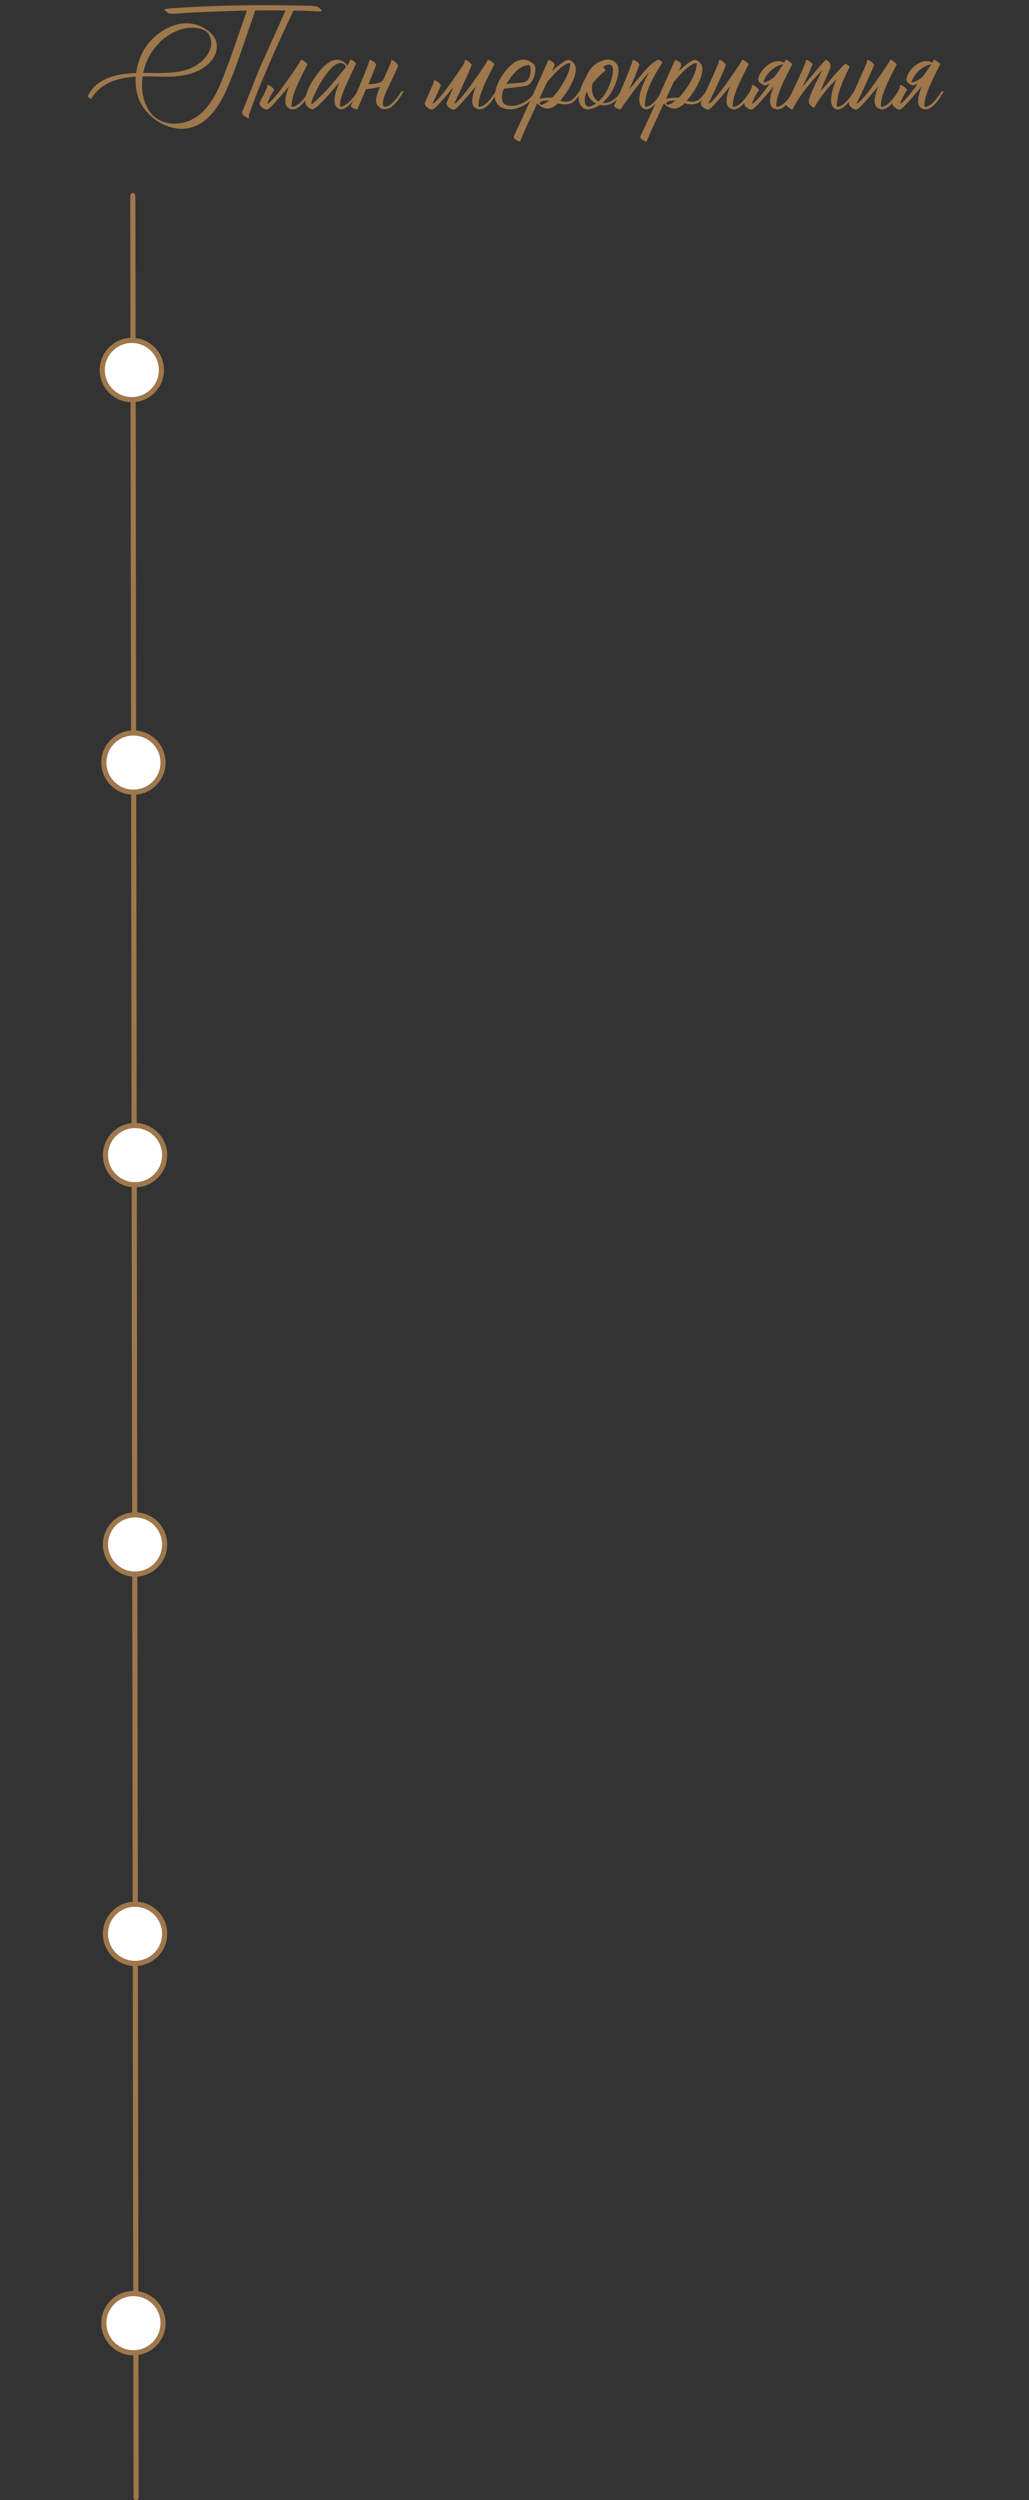 <?xml version="1.0" encoding="UTF-8"?> <svg xmlns="http://www.w3.org/2000/svg" width="320" height="777" viewBox="0 0 320 777" fill="none"><rect x="0" y="0" width="320" height="777" fill="#333333" stroke="none"/> <path d="M44.543 22.66H46.478L48.368 22.705C49.868 22.705 51.143 22.675 52.193 22.615C57.563 22.405 61.448 20.815 63.848 17.845C65.618 15.685 66.113 13.555 65.333 11.455C64.793 9.895 63.353 8.98 61.013 8.71C58.913 8.44 56.768 8.8 54.578 9.79C52.538 10.69 50.753 11.965 49.223 13.615C46.853 16.105 45.293 19.12 44.543 22.66ZM91.433 1.69L93.728 1.735L94.898 1.78H96.068C96.998 1.81 97.778 1.885 98.408 2.005C98.618 2.035 98.843 2.14 99.083 2.32L99.398 2.59L99.668 2.815L99.713 2.86L99.803 2.905L99.983 3.13C100.133 3.31 100.148 3.415 100.028 3.445C99.668 3.535 99.233 3.565 98.723 3.535L98.048 3.49L97.373 3.445L96.113 3.4L94.853 3.355L92.288 3.31H91.298C89.048 7.9 86.663 13.09 84.143 18.88C81.083 25.87 78.863 31.42 77.483 35.53C77.393 35.8 77.348 36.085 77.348 36.385C77.558 36.655 77.543 36.775 77.303 36.745C77.123 36.745 76.853 36.625 76.493 36.385C76.073 36.145 75.758 35.89 75.548 35.62C75.278 35.29 75.203 34.99 75.323 34.72C75.743 33.73 76.613 31.6 77.933 28.33L78.698 26.35C78.878 25.87 79.118 25.24 79.418 24.46C80.048 22.9 80.453 21.895 80.633 21.445L81.128 20.365C82.478 17.335 83.918 14.125 85.448 10.735C86.858 7.555 87.983 5.065 88.823 3.265C85.703 3.205 82.553 3.205 79.373 3.265L78.563 5.65L77.708 8.08L75.998 13.075L74.288 18.07C72.938 21.88 71.648 25.165 70.418 27.925C67.688 34.075 64.313 37.885 60.293 39.355C57.863 40.225 55.328 40.24 52.688 39.4C50.258 38.65 48.083 37.285 46.163 35.305C43.223 32.335 41.903 28.51 42.203 23.83C35.393 24.22 30.788 26.515 28.388 30.715C28.328 30.775 28.118 30.67 27.758 30.4C27.368 30.16 27.203 29.98 27.263 29.86C27.833 28.84 28.418 27.985 29.018 27.295C31.298 24.805 34.823 23.335 39.593 22.885C40.223 22.825 41.138 22.765 42.338 22.705L42.428 22.21L42.473 21.715C43.433 16.705 45.893 12.82 49.853 10.06C51.803 8.68 53.873 7.795 56.063 7.405C58.463 7.015 60.668 7.315 62.678 8.305C63.788 8.845 64.733 9.49 65.513 10.24C66.443 11.14 67.028 12.1 67.268 13.12C67.808 15.37 67.058 17.545 65.018 19.645C62.378 22.315 58.208 23.71 52.508 23.83C51.578 23.86 50.243 23.845 48.503 23.785L46.433 23.74H44.363C44.243 24.64 44.183 25.315 44.183 25.765C44.093 28.135 44.453 30.325 45.263 32.335C46.193 34.645 47.603 36.295 49.493 37.285C51.713 38.425 54.083 38.725 56.603 38.185C59.033 37.705 61.163 36.58 62.993 34.81C64.703 33.13 66.248 30.895 67.628 28.105C68.138 27.025 68.693 25.765 69.293 24.325L70.013 22.435L70.733 20.545C71.573 18.325 72.593 15.445 73.793 11.905L75.278 7.63L76.763 3.31C74.963 3.31 73.133 3.355 71.273 3.445C67.193 3.565 64.148 3.685 62.138 3.805L59.933 3.895L57.683 4.03L56.468 4.12L55.253 4.21C54.293 4.27 53.483 4.27 52.823 4.21C52.613 4.21 52.403 4.135 52.193 3.985L51.878 3.76L51.653 3.535C51.623 3.535 51.578 3.505 51.518 3.445L51.293 3.22C51.113 3.01 51.083 2.89 51.203 2.86C51.533 2.77 51.968 2.695 52.508 2.635L53.138 2.59L53.813 2.545L55.073 2.455L56.288 2.365L61.553 2.095C67.013 1.825 73.118 1.66 79.868 1.6H84.503L91.433 1.69ZM95.557 20.095C95.407 20.425 95.182 20.875 94.882 21.445L94.477 22.21L94.072 23.02C93.382 24.4 92.827 25.57 92.407 26.53C91.147 29.47 90.577 31.69 90.697 33.19C92.197 33.28 93.967 31.705 96.007 28.465C96.577 28.285 96.802 28.285 96.682 28.465C94.252 32.785 92.077 34.57 90.157 33.82C89.077 33.4 88.612 32.44 88.762 30.94C88.792 30.34 88.927 29.65 89.167 28.87L89.482 27.835L89.842 26.845C89.662 27.055 89.422 27.34 89.122 27.7L88.717 28.195L88.222 28.78C87.412 29.74 86.737 30.52 86.197 31.12C84.517 33.04 83.482 34.015 83.092 34.045C82.582 34.075 82.042 33.85 81.472 33.37C80.842 32.86 80.617 32.365 80.797 31.885C81.037 31.225 81.382 30.52 81.832 29.77C82.252 28.99 82.657 28.12 83.047 27.16L83.092 26.89V26.62C83.122 26.44 83.182 26.365 83.272 26.395C83.542 26.425 83.857 26.575 84.217 26.845C84.577 27.085 84.847 27.325 85.027 27.565L85.117 27.7L85.207 27.79C85.267 27.88 85.282 27.97 85.252 28.06C84.592 28.99 84.082 29.875 83.722 30.715C83.392 31.525 83.182 32.035 83.092 32.245C83.872 32.065 85.537 30.25 88.087 26.8C89.017 25.51 90.022 24.085 91.102 22.525C91.942 21.295 92.677 20.185 93.307 19.195L93.577 18.61C93.667 18.49 94.042 18.655 94.702 19.105C95.362 19.555 95.647 19.885 95.557 20.095ZM110.44 20.365L110.26 20.725L109.9 21.535C109.57 22.195 109.285 22.795 109.045 23.335C108.325 24.835 107.725 26.155 107.245 27.295C105.895 30.565 105.445 32.545 105.895 33.235C107.605 32.845 109.375 31.255 111.205 28.465C111.835 28.165 112.06 28.165 111.88 28.465C110.8 30.205 109.735 31.57 108.685 32.56C107.335 33.82 106.225 34.24 105.355 33.82C104.275 33.25 103.855 32.065 104.095 30.265C104.185 29.575 104.38 28.78 104.68 27.88L105.085 26.71C105.175 26.44 105.31 26.08 105.49 25.63C105.4 25.75 105.16 26.02 104.77 26.44C104.59 26.68 104.44 26.875 104.32 27.025L103.78 27.655C102.85 28.735 102.025 29.665 101.305 30.445C99.085 32.875 97.675 34.045 97.075 33.955C96.715 33.925 96.325 33.73 95.905 33.37C95.545 33.04 95.275 32.695 95.095 32.335C94.885 31.855 94.84 31.285 94.96 30.625C95.29 28.375 96.58 25.765 98.83 22.795C101.44 19.375 103.825 18.04 105.985 18.79C106.765 19.06 107.455 19.6 108.055 20.41C108.265 20.11 108.505 19.63 108.775 18.97C108.835 18.82 108.85 18.7 108.82 18.61C109.12 18.55 109.525 18.7 110.035 19.06C110.575 19.42 110.77 19.75 110.62 20.05L110.44 20.365ZM96.895 32.515C99.505 30.205 101.635 28.06 103.285 26.08L104.32 24.82L105.31 23.605C106.15 22.555 106.915 21.64 107.605 20.86C107.545 20.68 107.47 20.515 107.38 20.365C107.23 20.155 107.05 19.99 106.84 19.87C105.25 18.91 103.135 20.425 100.495 24.415C99.535 25.885 98.68 27.445 97.93 29.095C97.21 30.595 96.835 31.63 96.805 32.2L96.895 32.515ZM119.119 24.91C119.239 24.67 119.359 24.415 119.479 24.145C119.869 23.275 120.214 22.51 120.514 21.85C120.904 20.92 121.294 20.02 121.684 19.15V18.925L121.594 18.745C121.564 18.655 121.579 18.61 121.639 18.61C121.939 18.64 122.329 18.82 122.809 19.15C123.199 19.48 123.499 19.795 123.709 20.095C123.799 20.335 123.814 20.53 123.754 20.68C123.304 21.73 122.644 23.155 121.774 24.955L121.279 25.99L120.829 26.935C120.499 27.655 120.229 28.255 120.019 28.735C118.939 31.255 118.759 32.74 119.479 33.19C120.979 33.28 122.749 31.705 124.789 28.465C125.359 28.285 125.584 28.285 125.464 28.465C123.124 32.635 120.949 34.42 118.939 33.82C117.859 33.46 117.199 32.755 116.959 31.705C116.839 30.805 117.169 29.425 117.949 27.565C118.009 27.415 118.084 27.235 118.174 27.025L117.589 27.115C116.839 27.295 116.074 27.445 115.294 27.565C114.604 27.655 114.139 27.685 113.899 27.655C113.869 27.685 113.839 27.73 113.809 27.79L111.109 34C111.109 34.03 110.989 34.015 110.749 33.955C110.509 33.865 110.269 33.775 110.029 33.685C109.729 33.535 109.489 33.4 109.309 33.28C109.129 33.1 109.069 32.95 109.129 32.83C109.789 31.45 110.809 29.11 112.189 25.81C113.719 22.12 114.619 19.78 114.889 18.79V18.655C114.889 18.625 114.904 18.61 114.934 18.61C115.294 18.67 115.729 18.865 116.239 19.195C116.779 19.585 117.004 19.93 116.914 20.23C116.674 20.98 116.224 22.165 115.564 23.785C115.234 24.565 114.904 25.345 114.574 26.125C115.294 26.185 115.999 26.14 116.689 25.99C117.169 25.93 117.559 25.84 117.859 25.72C118.369 25.6 118.789 25.33 119.119 24.91ZM141.079 26.98C140.929 27.16 140.734 27.4 140.494 27.7L140.089 28.195L139.594 28.78C138.784 29.74 138.109 30.52 137.569 31.12C135.889 33.04 134.854 34.015 134.464 34.045C133.954 34.075 133.414 33.85 132.844 33.37C132.214 32.86 131.989 32.365 132.169 31.885C132.409 31.225 133.309 29.155 134.869 25.675L134.914 25.405V25.135C134.944 24.955 135.004 24.88 135.094 24.91C135.364 24.94 135.679 25.09 136.039 25.36C136.399 25.6 136.669 25.84 136.849 26.08L136.939 26.215L137.029 26.305C137.089 26.395 137.104 26.485 137.074 26.575C136.534 27.805 136.144 28.705 135.904 29.275L135.544 29.95L135.274 30.58C134.824 31.48 134.554 32.035 134.464 32.245C135.244 32.065 136.909 30.25 139.459 26.8C140.389 25.51 141.394 24.085 142.474 22.525C143.134 21.565 143.734 20.665 144.274 19.825C144.334 19.675 144.394 19.525 144.454 19.375L144.499 19.105V18.835C144.529 18.655 144.589 18.58 144.679 18.61C144.949 18.64 145.264 18.79 145.624 19.06C145.984 19.3 146.254 19.54 146.434 19.78L146.524 19.915L146.614 20.005C146.674 20.095 146.689 20.185 146.659 20.275C145.819 22.345 144.724 24.82 143.374 27.7C143.134 28.18 142.894 28.705 142.654 29.275L142.294 29.95L142.024 30.58C141.574 31.48 141.304 32.035 141.214 32.245C141.994 32.065 143.659 30.25 146.209 26.8C147.139 25.51 148.144 24.085 149.224 22.525C150.064 21.295 150.799 20.185 151.429 19.195L151.699 18.61C151.789 18.49 152.164 18.655 152.824 19.105C153.484 19.555 153.769 19.885 153.679 20.095C153.529 20.425 153.304 20.875 153.004 21.445L152.599 22.21L152.194 23.02C151.504 24.4 150.949 25.57 150.529 26.53C149.269 29.47 148.699 31.69 148.819 33.19C150.319 33.28 152.089 31.705 154.129 28.465C154.699 28.285 154.924 28.285 154.804 28.465C152.374 32.785 150.199 34.57 148.279 33.82C147.199 33.4 146.734 32.44 146.884 30.94C146.914 30.34 147.049 29.65 147.289 28.87L147.604 27.835L147.964 26.845C147.784 27.055 147.544 27.34 147.244 27.7L146.839 28.195L146.344 28.78C145.534 29.74 144.859 30.52 144.319 31.12C142.639 33.04 141.604 34.015 141.214 34.045C140.704 34.075 140.164 33.85 139.594 33.37C138.964 32.86 138.739 32.365 138.919 31.885C139.159 31.255 139.879 29.62 141.079 26.98ZM156.744 27.565C156.234 28.555 156.024 29.575 156.114 30.625C156.204 31.585 156.519 32.2 157.059 32.47C158.379 33.1 159.954 33.055 161.784 32.335C163.734 31.585 165.309 30.295 166.509 28.465C166.569 28.345 166.689 28.27 166.869 28.24C167.049 28.24 167.154 28.315 167.184 28.465C165.954 30.565 164.304 32.11 162.234 33.1C160.254 34.03 158.394 34.225 156.654 33.685C155.754 33.385 155.064 32.89 154.584 32.2C153.954 31.33 153.744 30.22 153.954 28.87C154.374 26.35 155.604 23.905 157.644 21.535C160.014 18.775 162.324 17.92 164.574 18.97C165.084 19.21 165.519 19.51 165.879 19.87C166.299 20.32 166.509 20.785 166.509 21.265C166.479 22.675 166.164 23.905 165.564 24.955C164.994 25.975 164.304 26.56 163.494 26.71C162.984 26.8 162.309 26.89 161.469 26.98C160.929 27.07 160.209 27.16 159.309 27.25C157.629 27.43 156.774 27.535 156.744 27.565ZM164.529 20.23C163.149 20.23 161.784 20.89 160.434 22.21C159.924 22.72 159.384 23.35 158.814 24.1L158.094 25.135L157.419 26.08C159.339 25.96 160.989 25.825 162.369 25.675C163.809 25.525 164.664 24.565 164.934 22.795C165.024 22.165 165.024 21.58 164.934 21.04C164.844 20.5 164.709 20.23 164.529 20.23ZM178.945 20.68C179.275 22.09 178.825 23.95 177.595 26.26C176.695 28.03 175.57 29.71 174.22 31.3C175.6 31.75 176.77 31.69 177.73 31.12C178.42 30.7 179.215 29.815 180.115 28.465C180.685 28.285 180.91 28.285 180.79 28.465C179.83 30.175 178.9 31.3 178 31.84C176.83 32.53 175.33 32.62 173.5 32.11C171.34 34.27 169.195 34.285 167.065 32.155L166.705 32.92L166.3 33.775C165.97 34.495 165.685 35.11 165.445 35.62C164.755 37.12 164.17 38.38 163.69 39.4C162.37 42.34 161.725 43.855 161.755 43.945C161.815 44.065 161.725 44.08 161.485 43.99C161.275 43.93 161.02 43.81 160.72 43.63C160.39 43.42 160.135 43.225 159.955 43.045C159.745 42.805 159.67 42.61 159.73 42.46C162.79 35.98 166.375 28.09 170.485 18.79C170.515 18.76 170.53 18.73 170.53 18.7L170.485 18.61C170.815 18.64 171.205 18.805 171.655 19.105C172.165 19.435 172.435 19.75 172.465 20.05C172.495 20.23 172.405 20.545 172.195 20.995L171.925 21.58L171.7 22.12C173.14 20.68 174.58 19.57 176.02 18.79C176.56 18.49 177.16 18.58 177.82 19.06C178.45 19.54 178.825 20.08 178.945 20.68ZM170.26 25.315C169.87 26.065 169.435 26.995 168.955 28.105L168.325 29.41C168.085 29.95 167.905 30.37 167.785 30.67C169.375 30.4 170.68 30.295 171.7 30.355C173.02 29.035 174.25 27.37 175.39 25.36C176.74 22.99 177.37 21.055 177.28 19.555C176.32 19.645 175.09 20.38 173.59 21.76C173.05 22.27 172.45 22.885 171.79 23.605C171.58 23.845 171.31 24.145 170.98 24.505L170.62 24.955L170.26 25.315ZM168.01 32.47C168.25 32.62 168.685 32.53 169.315 32.2C169.855 31.93 170.32 31.615 170.71 31.255H170.035C169.615 31.285 169.24 31.33 168.91 31.39C167.92 31.6 167.62 31.96 168.01 32.47ZM191.579 19.6C192.539 20.56 192.584 22.42 191.714 25.18C190.784 28.03 189.329 30.295 187.349 31.975C188.219 32.095 189.104 31.93 190.004 31.48C191.144 30.88 192.164 29.875 193.064 28.465C193.124 28.345 193.244 28.27 193.424 28.24C193.604 28.24 193.709 28.315 193.739 28.465C191.759 31.825 189.359 33.205 186.539 32.605C185.999 32.995 185.309 33.34 184.469 33.64C183.659 33.91 183.044 34.03 182.624 34C181.904 33.94 181.289 33.595 180.779 32.965C180.239 32.335 179.969 31.585 179.969 30.715C179.969 28.855 180.764 26.53 182.354 23.74C183.224 21.55 184.664 20.005 186.674 19.105C188.684 18.175 190.319 18.34 191.579 19.6ZM188.249 21.985C187.949 22.165 187.454 22.585 186.764 23.245C185.954 24.025 185.129 24.895 184.289 25.855C183.959 27.115 183.989 28.285 184.379 29.365C184.739 30.355 185.309 31.09 186.089 31.57C187.619 30.28 188.849 28.36 189.779 25.81C190.619 23.44 190.844 21.745 190.454 20.725C190.274 20.215 189.854 20.005 189.194 20.095C188.594 20.155 188.054 20.425 187.574 20.905C187.844 21.175 188.054 21.415 188.204 21.625C188.294 21.805 188.309 21.925 188.249 21.985ZM182.579 33.01C183.149 33.31 184.079 33.025 185.369 32.155C183.809 31.375 182.864 30.13 182.534 28.42C182.054 29.29 181.829 30.205 181.859 31.165C181.859 32.155 182.099 32.77 182.579 33.01ZM205.579 20.095L205.174 20.725C204.844 21.265 204.559 21.745 204.319 22.165C203.569 23.395 202.954 24.535 202.474 25.585C201.064 28.555 200.434 31.09 200.584 33.19C202.084 33.28 203.854 31.705 205.894 28.465C206.464 28.285 206.689 28.285 206.569 28.465C205.459 30.415 204.334 31.885 203.194 32.875C201.904 34.015 200.839 34.285 199.999 33.685C198.709 32.755 198.469 30.925 199.279 28.195C199.579 27.205 200.014 26.125 200.584 24.955C200.974 24.115 201.409 23.29 201.889 22.48C199.519 24.91 196.549 28.75 192.979 34C192.979 34.03 192.859 34.015 192.619 33.955C192.379 33.865 192.139 33.775 191.899 33.685C191.599 33.535 191.359 33.4 191.179 33.28C190.999 33.1 190.939 32.95 190.999 32.83C191.659 31.45 192.679 29.11 194.059 25.81C195.589 22.12 196.489 19.78 196.759 18.79V18.655C196.759 18.625 196.774 18.61 196.804 18.61C197.164 18.67 197.599 18.865 198.109 19.195C198.649 19.585 198.874 19.93 198.784 20.23C198.544 20.98 198.094 22.165 197.434 23.785C196.864 25.165 196.279 26.5 195.679 27.79C195.979 27.43 196.339 27.01 196.759 26.53L197.839 25.18C198.859 23.95 199.639 23.02 200.179 22.39C202.039 20.26 203.539 18.985 204.679 18.565C204.829 18.535 205.084 18.64 205.444 18.88C205.804 19.15 205.969 19.36 205.939 19.51L205.579 20.095ZM218.32 20.68C218.65 22.09 218.2 23.95 216.97 26.26C216.07 28.03 214.945 29.71 213.595 31.3C214.975 31.75 216.145 31.69 217.105 31.12C217.795 30.7 218.59 29.815 219.49 28.465C220.06 28.285 220.285 28.285 220.165 28.465C219.205 30.175 218.275 31.3 217.375 31.84C216.205 32.53 214.705 32.62 212.875 32.11C210.715 34.27 208.57 34.285 206.44 32.155L206.08 32.92L205.675 33.775C205.345 34.495 205.06 35.11 204.82 35.62C204.13 37.12 203.545 38.38 203.065 39.4C201.745 42.34 201.1 43.855 201.13 43.945C201.19 44.065 201.1 44.08 200.86 43.99C200.65 43.93 200.395 43.81 200.095 43.63C199.765 43.42 199.51 43.225 199.33 43.045C199.12 42.805 199.045 42.61 199.105 42.46C202.165 35.98 205.75 28.09 209.86 18.79C209.89 18.76 209.905 18.73 209.905 18.7L209.86 18.61C210.19 18.64 210.58 18.805 211.03 19.105C211.54 19.435 211.81 19.75 211.84 20.05C211.87 20.23 211.78 20.545 211.57 20.995L211.3 21.58L211.075 22.12C212.515 20.68 213.955 19.57 215.395 18.79C215.935 18.49 216.535 18.58 217.195 19.06C217.825 19.54 218.2 20.08 218.32 20.68ZM209.635 25.315C209.245 26.065 208.81 26.995 208.33 28.105L207.7 29.41C207.46 29.95 207.28 30.37 207.16 30.67C208.75 30.4 210.055 30.295 211.075 30.355C212.395 29.035 213.625 27.37 214.765 25.36C216.115 22.99 216.745 21.055 216.655 19.555C215.695 19.645 214.465 20.38 212.965 21.76C212.425 22.27 211.825 22.885 211.165 23.605C210.955 23.845 210.685 24.145 210.355 24.505L209.995 24.955L209.635 25.315ZM207.385 32.47C207.625 32.62 208.06 32.53 208.69 32.2C209.23 31.93 209.695 31.615 210.085 31.255H209.41C208.99 31.285 208.615 31.33 208.285 31.39C207.295 31.6 206.995 31.96 207.385 32.47ZM232.754 20.095C232.604 20.425 232.379 20.875 232.079 21.445L231.674 22.21L231.269 23.02C230.579 24.4 230.024 25.57 229.604 26.53C228.344 29.47 227.774 31.69 227.894 33.19C229.394 33.28 231.164 31.705 233.204 28.465C233.774 28.285 233.999 28.285 233.879 28.465C231.449 32.785 229.274 34.57 227.354 33.82C226.274 33.4 225.809 32.44 225.959 30.94C225.989 30.34 226.124 29.65 226.364 28.87L226.679 27.835L227.039 26.845C226.859 27.055 226.619 27.34 226.319 27.7L225.914 28.195L225.419 28.78C224.609 29.74 223.934 30.52 223.394 31.12C221.714 33.04 220.679 34.015 220.289 34.045C219.779 34.075 219.239 33.85 218.669 33.37C218.039 32.86 217.814 32.365 217.994 31.885C218.234 31.225 219.044 29.41 220.424 26.44C221.114 24.91 221.654 23.71 222.044 22.84C222.644 21.49 223.139 20.335 223.529 19.375L223.574 19.105V18.835C223.604 18.655 223.664 18.58 223.754 18.61C224.024 18.64 224.339 18.79 224.699 19.06C225.059 19.3 225.329 19.54 225.509 19.78L225.599 19.915L225.689 20.005C225.749 20.095 225.764 20.185 225.734 20.275C224.894 22.345 223.799 24.82 222.449 27.7C222.209 28.18 221.969 28.705 221.729 29.275L221.369 29.95L221.099 30.58C220.649 31.48 220.379 32.035 220.289 32.245C221.069 32.065 222.734 30.25 225.284 26.8C226.214 25.51 227.219 24.085 228.299 22.525C229.139 21.295 229.874 20.185 230.504 19.195L230.774 18.61C230.864 18.49 231.239 18.655 231.899 19.105C232.559 19.555 232.844 19.885 232.754 20.095ZM243.857 19.465C243.917 19.375 243.977 19.285 244.037 19.195L244.307 18.61C244.397 18.49 244.772 18.655 245.432 19.105C246.092 19.555 246.377 19.885 246.287 20.095C246.137 20.425 245.912 20.875 245.612 21.445L245.207 22.21L244.802 23.02C244.112 24.4 243.557 25.57 243.137 26.53C241.877 29.47 241.307 31.69 241.427 33.19C242.927 33.28 244.697 31.705 246.737 28.465C247.307 28.285 247.532 28.285 247.412 28.465C244.982 32.785 242.807 34.57 240.887 33.82C239.807 33.4 239.342 32.44 239.492 30.94C239.522 30.34 239.657 29.65 239.897 28.87L240.212 27.835L240.572 26.845C240.392 27.055 240.152 27.34 239.852 27.7L239.447 28.195L238.952 28.78C238.142 29.74 237.467 30.52 236.927 31.12C235.247 33.04 234.212 34.015 233.822 34.045C233.312 34.075 232.772 33.85 232.202 33.37C231.572 32.86 231.347 32.365 231.527 31.885C231.767 31.225 232.112 30.52 232.562 29.77C232.982 28.99 233.387 28.12 233.777 27.16L233.822 26.89V26.62C233.852 26.44 233.912 26.365 234.002 26.395C234.272 26.425 234.587 26.575 234.947 26.845C235.307 27.085 235.577 27.325 235.757 27.565L235.847 27.7L235.937 27.79C235.997 27.88 236.012 27.97 235.982 28.06C235.322 28.99 234.812 29.875 234.452 30.715C234.122 31.525 233.912 32.035 233.822 32.245C234.602 32.065 236.267 30.25 238.817 26.8C238.997 26.53 239.192 26.26 239.402 25.99C238.472 26.5 237.752 26.635 237.242 26.395C236.852 26.125 236.507 25.87 236.207 25.63C235.877 25.27 235.742 24.91 235.802 24.55C236.132 22.87 237.152 21.4 238.862 20.14C240.662 18.88 242.327 18.655 243.857 19.465ZM241.022 23.695C241.292 23.305 241.562 22.915 241.832 22.525C242.462 21.595 243.032 20.74 243.542 19.96C242.252 20.2 241.037 20.815 239.897 21.805C238.697 22.855 237.842 24.13 237.332 25.63C238.562 25.48 239.792 24.835 241.022 23.695ZM259.642 25.81C259.792 25.42 259.957 25.03 260.137 24.64C257.257 27.4 254.962 30.31 253.252 33.37C253.132 33.55 252.817 33.415 252.307 32.965C251.767 32.485 251.497 32.065 251.497 31.705C251.497 30.925 252.067 29.305 253.207 26.845C253.567 26.065 254.047 25.105 254.647 23.965L254.962 23.335L255.232 22.75C255.442 22.33 255.607 22 255.727 21.76C251.437 26.14 248.362 30.19 246.502 33.91C246.412 34.09 246.022 33.94 245.332 33.46C244.672 32.98 244.402 32.62 244.522 32.38C244.642 32.11 244.852 31.675 245.152 31.075L245.332 30.67L245.557 30.265L246.007 29.32C246.787 27.64 247.462 26.23 248.032 25.09C249.712 21.43 250.597 19.3 250.687 18.7C250.687 18.58 250.807 18.565 251.047 18.655C251.227 18.715 251.452 18.85 251.722 19.06C251.992 19.24 252.217 19.42 252.397 19.6C252.607 19.78 252.697 19.915 252.667 20.005C252.097 21.595 251.047 23.935 249.517 27.025C249.937 26.545 250.522 25.855 251.272 24.955L253.072 22.795C254.512 21.085 255.727 19.69 256.717 18.61C256.777 18.52 256.942 18.565 257.212 18.745C257.302 18.805 257.392 18.865 257.482 18.925L257.572 19.015L257.617 19.06C258.307 19.63 258.472 20.395 258.112 21.355C257.812 22.075 257.317 23.245 256.627 24.865L255.817 26.71C255.517 27.4 255.277 27.97 255.097 28.42C255.637 27.85 256.267 27.145 256.987 26.305L258.877 24.055C260.437 22.255 261.742 20.845 262.792 19.825C262.882 19.735 263.152 19.87 263.602 20.23C264.052 20.56 264.247 20.785 264.187 20.905C263.737 21.745 263.332 22.555 262.972 23.335C262.642 24.055 262.327 24.76 262.027 25.45C261.907 25.78 261.787 26.11 261.667 26.44C260.707 29.02 260.227 31.27 260.227 33.19C261.727 33.28 263.497 31.705 265.537 28.465C266.107 28.285 266.332 28.285 266.212 28.465C265.132 30.415 264.037 31.87 262.927 32.83C261.697 33.94 260.617 34.27 259.687 33.82C258.607 33.19 258.232 31.81 258.562 29.68C258.682 28.87 258.907 27.97 259.237 26.98C259.357 26.59 259.492 26.2 259.642 25.81ZM278.809 20.095C278.659 20.425 278.434 20.875 278.134 21.445L277.729 22.21L277.324 23.02C276.634 24.4 276.079 25.57 275.659 26.53C274.399 29.47 273.829 31.69 273.949 33.19C275.449 33.28 277.219 31.705 279.259 28.465C279.829 28.285 280.054 28.285 279.934 28.465C277.504 32.785 275.329 34.57 273.409 33.82C272.329 33.4 271.864 32.44 272.014 30.94C272.044 30.34 272.179 29.65 272.419 28.87L272.734 27.835L273.094 26.845C272.914 27.055 272.674 27.34 272.374 27.7L271.969 28.195L271.474 28.78C270.664 29.74 269.989 30.52 269.449 31.12C267.769 33.04 266.734 34.015 266.344 34.045C265.834 34.075 265.294 33.85 264.724 33.37C264.094 32.86 263.869 32.365 264.049 31.885C264.289 31.225 265.099 29.41 266.479 26.44C267.169 24.91 267.709 23.71 268.099 22.84C268.699 21.49 269.194 20.335 269.584 19.375L269.629 19.105V18.835C269.659 18.655 269.719 18.58 269.809 18.61C270.079 18.64 270.394 18.79 270.754 19.06C271.114 19.3 271.384 19.54 271.564 19.78L271.654 19.915L271.744 20.005C271.804 20.095 271.819 20.185 271.789 20.275C270.949 22.345 269.854 24.82 268.504 27.7C268.264 28.18 268.024 28.705 267.784 29.275L267.424 29.95L267.154 30.58C266.704 31.48 266.434 32.035 266.344 32.245C267.124 32.065 268.789 30.25 271.339 26.8C272.269 25.51 273.274 24.085 274.354 22.525C275.194 21.295 275.929 20.185 276.559 19.195L276.829 18.61C276.919 18.49 277.294 18.655 277.954 19.105C278.614 19.555 278.899 19.885 278.809 20.095ZM289.912 19.465C289.972 19.375 290.032 19.285 290.092 19.195L290.362 18.61C290.452 18.49 290.827 18.655 291.487 19.105C292.147 19.555 292.432 19.885 292.342 20.095C292.192 20.425 291.967 20.875 291.667 21.445L291.262 22.21L290.857 23.02C290.167 24.4 289.612 25.57 289.192 26.53C287.932 29.47 287.362 31.69 287.482 33.19C288.982 33.28 290.752 31.705 292.792 28.465C293.362 28.285 293.587 28.285 293.467 28.465C291.037 32.785 288.862 34.57 286.942 33.82C285.862 33.4 285.397 32.44 285.547 30.94C285.577 30.34 285.712 29.65 285.952 28.87L286.267 27.835L286.627 26.845C286.447 27.055 286.207 27.34 285.907 27.7L285.502 28.195L285.007 28.78C284.197 29.74 283.522 30.52 282.982 31.12C281.302 33.04 280.267 34.015 279.877 34.045C279.367 34.075 278.827 33.85 278.257 33.37C277.627 32.86 277.402 32.365 277.582 31.885C277.822 31.225 278.167 30.52 278.617 29.77C279.037 28.99 279.442 28.12 279.832 27.16L279.877 26.89V26.62C279.907 26.44 279.967 26.365 280.057 26.395C280.327 26.425 280.642 26.575 281.002 26.845C281.362 27.085 281.632 27.325 281.812 27.565L281.902 27.7L281.992 27.79C282.052 27.88 282.067 27.97 282.037 28.06C281.377 28.99 280.867 29.875 280.507 30.715C280.177 31.525 279.967 32.035 279.877 32.245C280.657 32.065 282.322 30.25 284.872 26.8C285.052 26.53 285.247 26.26 285.457 25.99C284.527 26.5 283.807 26.635 283.297 26.395C282.907 26.125 282.562 25.87 282.262 25.63C281.932 25.27 281.797 24.91 281.857 24.55C282.187 22.87 283.207 21.4 284.917 20.14C286.717 18.88 288.382 18.655 289.912 19.465ZM287.077 23.695C287.347 23.305 287.617 22.915 287.887 22.525C288.517 21.595 289.087 20.74 289.597 19.96C288.307 20.2 287.092 20.815 285.952 21.805C284.752 22.855 283.897 24.13 283.387 25.63C284.617 25.48 285.847 24.835 287.077 23.695Z" fill="#9E774B"></path> <line x1="41.301" y1="60.799" x2="42.323" y2="776.198" stroke="#9E774B" stroke-width="1.6" stroke-linecap="round"></line> <circle cx="41" cy="115" r="9.2" fill="white" stroke="#9E774B" stroke-width="1.6"></circle> <circle cx="41.5" cy="237" r="9.2" fill="white" stroke="#9E774B" stroke-width="1.6"></circle> <circle cx="42" cy="359" r="9.2" fill="white" stroke="#9E774B" stroke-width="1.6"></circle> <circle cx="42" cy="480" r="9.2" fill="white" stroke="#9E774B" stroke-width="1.6"></circle> <circle cx="41.5" cy="722" r="9.2" fill="white" stroke="#9E774B" stroke-width="1.6"></circle> <circle cx="42" cy="601" r="9.2" fill="white" stroke="#9E774B" stroke-width="1.6"></circle> </svg> 
